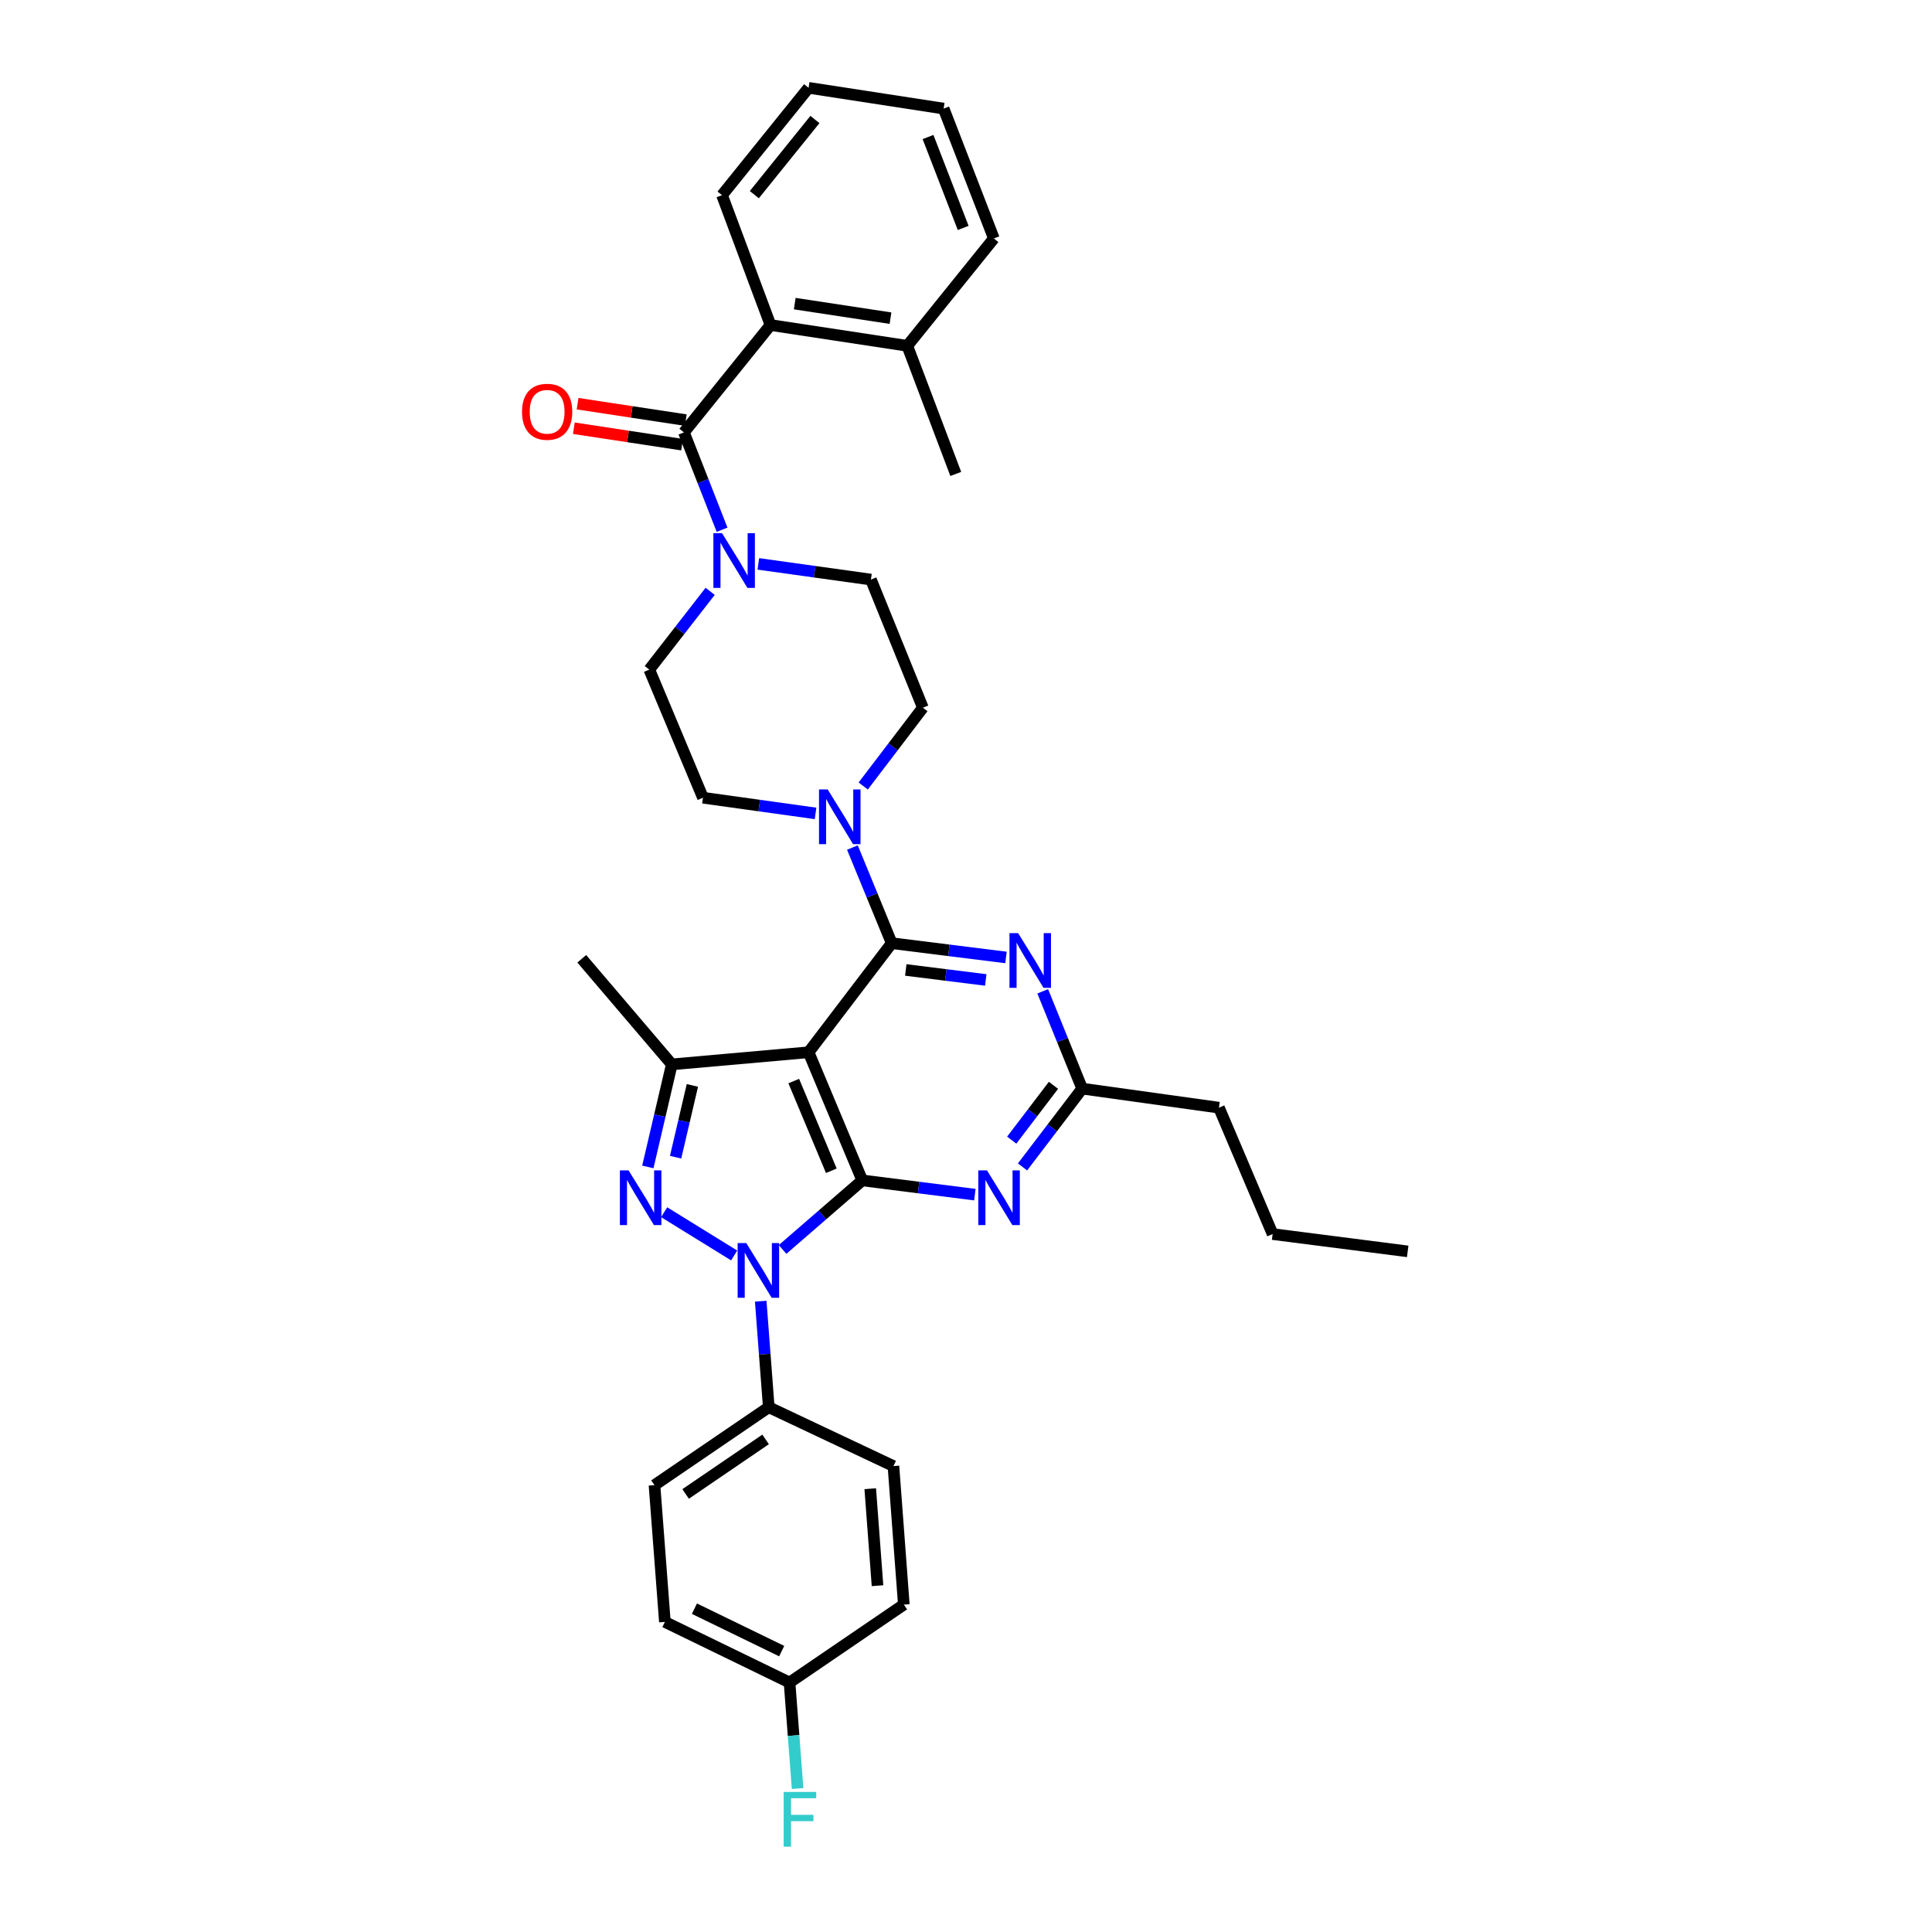 <?xml version='1.0' encoding='iso-8859-1'?>
<svg version='1.1' baseProfile='full'
              xmlns='http://www.w3.org/2000/svg'
                      xmlns:rdkit='http://www.rdkit.org/xml'
                      xmlns:xlink='http://www.w3.org/1999/xlink'
                  xml:space='preserve'
width='1000px' height='1000px' viewBox='0 0 1000 1000'>
<!-- END OF HEADER -->
<rect style='opacity:1.0;fill:#FFFFFF;stroke:none' width='1000' height='1000' x='0' y='0'> </rect>
<path class='bond-0' d='M 514.423,123.424 L 488.428,56.211' style='fill:none;fill-rule:evenodd;stroke:#000000;stroke-width:6px;stroke-linecap:butt;stroke-linejoin:miter;stroke-opacity:1' />
<path class='bond-0' d='M 498.541,117.976 L 480.345,70.927' style='fill:none;fill-rule:evenodd;stroke:#000000;stroke-width:6px;stroke-linecap:butt;stroke-linejoin:miter;stroke-opacity:1' />
<path class='bond-1' d='M 514.423,123.424 L 469.614,178.996' style='fill:none;fill-rule:evenodd;stroke:#000000;stroke-width:6px;stroke-linecap:butt;stroke-linejoin:miter;stroke-opacity:1' />
<path class='bond-2' d='M 392.516,291.87 L 421.654,295.927' style='fill:none;fill-rule:evenodd;stroke:#0000FF;stroke-width:6px;stroke-linecap:butt;stroke-linejoin:miter;stroke-opacity:1' />
<path class='bond-2' d='M 421.654,295.927 L 450.793,299.983' style='fill:none;fill-rule:evenodd;stroke:#000000;stroke-width:6px;stroke-linecap:butt;stroke-linejoin:miter;stroke-opacity:1' />
<path class='bond-3' d='M 373.743,274.185 L 363.872,248.995' style='fill:none;fill-rule:evenodd;stroke:#0000FF;stroke-width:6px;stroke-linecap:butt;stroke-linejoin:miter;stroke-opacity:1' />
<path class='bond-3' d='M 363.872,248.995 L 354.002,223.805' style='fill:none;fill-rule:evenodd;stroke:#000000;stroke-width:6px;stroke-linecap:butt;stroke-linejoin:miter;stroke-opacity:1' />
<path class='bond-4' d='M 367.583,306.074 L 351.828,326.329' style='fill:none;fill-rule:evenodd;stroke:#0000FF;stroke-width:6px;stroke-linecap:butt;stroke-linejoin:miter;stroke-opacity:1' />
<path class='bond-4' d='M 351.828,326.329 L 336.072,346.583' style='fill:none;fill-rule:evenodd;stroke:#000000;stroke-width:6px;stroke-linecap:butt;stroke-linejoin:miter;stroke-opacity:1' />
<path class='bond-5' d='M 354.966,217.454 L 326.96,213.2' style='fill:none;fill-rule:evenodd;stroke:#000000;stroke-width:6px;stroke-linecap:butt;stroke-linejoin:miter;stroke-opacity:1' />
<path class='bond-5' d='M 326.96,213.2 L 298.953,208.945' style='fill:none;fill-rule:evenodd;stroke:#FF0000;stroke-width:6px;stroke-linecap:butt;stroke-linejoin:miter;stroke-opacity:1' />
<path class='bond-5' d='M 353.037,230.156 L 325.03,225.901' style='fill:none;fill-rule:evenodd;stroke:#000000;stroke-width:6px;stroke-linecap:butt;stroke-linejoin:miter;stroke-opacity:1' />
<path class='bond-5' d='M 325.03,225.901 L 297.024,221.647' style='fill:none;fill-rule:evenodd;stroke:#FF0000;stroke-width:6px;stroke-linecap:butt;stroke-linejoin:miter;stroke-opacity:1' />
<path class='bond-6' d='M 354.002,223.805 L 398.811,168.24' style='fill:none;fill-rule:evenodd;stroke:#000000;stroke-width:6px;stroke-linecap:butt;stroke-linejoin:miter;stroke-opacity:1' />
<path class='bond-7' d='M 488.428,56.211 L 418.524,45.455' style='fill:none;fill-rule:evenodd;stroke:#000000;stroke-width:6px;stroke-linecap:butt;stroke-linejoin:miter;stroke-opacity:1' />
<path class='bond-8' d='M 418.524,45.455 L 373.715,101.02' style='fill:none;fill-rule:evenodd;stroke:#000000;stroke-width:6px;stroke-linecap:butt;stroke-linejoin:miter;stroke-opacity:1' />
<path class='bond-8' d='M 421.804,61.854 L 390.437,100.75' style='fill:none;fill-rule:evenodd;stroke:#000000;stroke-width:6px;stroke-linecap:butt;stroke-linejoin:miter;stroke-opacity:1' />
<path class='bond-9' d='M 393.746,673.504 L 395.829,700.939' style='fill:none;fill-rule:evenodd;stroke:#0000FF;stroke-width:6px;stroke-linecap:butt;stroke-linejoin:miter;stroke-opacity:1' />
<path class='bond-9' d='M 395.829,700.939 L 397.911,728.373' style='fill:none;fill-rule:evenodd;stroke:#000000;stroke-width:6px;stroke-linecap:butt;stroke-linejoin:miter;stroke-opacity:1' />
<path class='bond-10' d='M 405.056,646.72 L 425.683,628.845' style='fill:none;fill-rule:evenodd;stroke:#0000FF;stroke-width:6px;stroke-linecap:butt;stroke-linejoin:miter;stroke-opacity:1' />
<path class='bond-10' d='M 425.683,628.845 L 446.31,610.969' style='fill:none;fill-rule:evenodd;stroke:#000000;stroke-width:6px;stroke-linecap:butt;stroke-linejoin:miter;stroke-opacity:1' />
<path class='bond-11' d='M 380.006,649.83 L 343.76,627.445' style='fill:none;fill-rule:evenodd;stroke:#0000FF;stroke-width:6px;stroke-linecap:butt;stroke-linejoin:miter;stroke-opacity:1' />
<path class='bond-12' d='M 347.728,550.921 L 301.12,496.256' style='fill:none;fill-rule:evenodd;stroke:#000000;stroke-width:6px;stroke-linecap:butt;stroke-linejoin:miter;stroke-opacity:1' />
<path class='bond-13' d='M 347.728,550.921 L 341.524,577.462' style='fill:none;fill-rule:evenodd;stroke:#000000;stroke-width:6px;stroke-linecap:butt;stroke-linejoin:miter;stroke-opacity:1' />
<path class='bond-13' d='M 341.524,577.462 L 335.321,604.002' style='fill:none;fill-rule:evenodd;stroke:#0000FF;stroke-width:6px;stroke-linecap:butt;stroke-linejoin:miter;stroke-opacity:1' />
<path class='bond-13' d='M 358.377,561.808 L 354.035,580.386' style='fill:none;fill-rule:evenodd;stroke:#000000;stroke-width:6px;stroke-linecap:butt;stroke-linejoin:miter;stroke-opacity:1' />
<path class='bond-13' d='M 354.035,580.386 L 349.692,598.964' style='fill:none;fill-rule:evenodd;stroke:#0000FF;stroke-width:6px;stroke-linecap:butt;stroke-linejoin:miter;stroke-opacity:1' />
<path class='bond-14' d='M 347.728,550.921 L 418.524,544.648' style='fill:none;fill-rule:evenodd;stroke:#000000;stroke-width:6px;stroke-linecap:butt;stroke-linejoin:miter;stroke-opacity:1' />
<path class='bond-15' d='M 363.858,412.905 L 336.072,346.583' style='fill:none;fill-rule:evenodd;stroke:#000000;stroke-width:6px;stroke-linecap:butt;stroke-linejoin:miter;stroke-opacity:1' />
<path class='bond-16' d='M 363.858,412.905 L 392.997,416.961' style='fill:none;fill-rule:evenodd;stroke:#000000;stroke-width:6px;stroke-linecap:butt;stroke-linejoin:miter;stroke-opacity:1' />
<path class='bond-16' d='M 392.997,416.961 L 422.135,421.017' style='fill:none;fill-rule:evenodd;stroke:#0000FF;stroke-width:6px;stroke-linecap:butt;stroke-linejoin:miter;stroke-opacity:1' />
<path class='bond-17' d='M 418.524,544.648 L 446.31,610.969' style='fill:none;fill-rule:evenodd;stroke:#000000;stroke-width:6px;stroke-linecap:butt;stroke-linejoin:miter;stroke-opacity:1' />
<path class='bond-17' d='M 410.843,559.56 L 430.293,605.985' style='fill:none;fill-rule:evenodd;stroke:#000000;stroke-width:6px;stroke-linecap:butt;stroke-linejoin:miter;stroke-opacity:1' />
<path class='bond-18' d='M 418.524,544.648 L 461.549,488.19' style='fill:none;fill-rule:evenodd;stroke:#000000;stroke-width:6px;stroke-linecap:butt;stroke-linejoin:miter;stroke-opacity:1' />
<path class='bond-19' d='M 446.31,610.969 L 475.45,614.658' style='fill:none;fill-rule:evenodd;stroke:#000000;stroke-width:6px;stroke-linecap:butt;stroke-linejoin:miter;stroke-opacity:1' />
<path class='bond-19' d='M 475.45,614.658 L 504.589,618.348' style='fill:none;fill-rule:evenodd;stroke:#0000FF;stroke-width:6px;stroke-linecap:butt;stroke-linejoin:miter;stroke-opacity:1' />
<path class='bond-20' d='M 529.253,603.999 L 544.692,583.734' style='fill:none;fill-rule:evenodd;stroke:#0000FF;stroke-width:6px;stroke-linecap:butt;stroke-linejoin:miter;stroke-opacity:1' />
<path class='bond-20' d='M 544.692,583.734 L 560.131,563.469' style='fill:none;fill-rule:evenodd;stroke:#000000;stroke-width:6px;stroke-linecap:butt;stroke-linejoin:miter;stroke-opacity:1' />
<path class='bond-20' d='M 523.666,590.134 L 534.473,575.948' style='fill:none;fill-rule:evenodd;stroke:#0000FF;stroke-width:6px;stroke-linecap:butt;stroke-linejoin:miter;stroke-opacity:1' />
<path class='bond-20' d='M 534.473,575.948 L 545.28,561.763' style='fill:none;fill-rule:evenodd;stroke:#000000;stroke-width:6px;stroke-linecap:butt;stroke-linejoin:miter;stroke-opacity:1' />
<path class='bond-21' d='M 560.131,563.469 L 549.921,538.283' style='fill:none;fill-rule:evenodd;stroke:#000000;stroke-width:6px;stroke-linecap:butt;stroke-linejoin:miter;stroke-opacity:1' />
<path class='bond-21' d='M 549.921,538.283 L 539.71,513.097' style='fill:none;fill-rule:evenodd;stroke:#0000FF;stroke-width:6px;stroke-linecap:butt;stroke-linejoin:miter;stroke-opacity:1' />
<path class='bond-22' d='M 560.131,563.469 L 630.927,573.326' style='fill:none;fill-rule:evenodd;stroke:#000000;stroke-width:6px;stroke-linecap:butt;stroke-linejoin:miter;stroke-opacity:1' />
<path class='bond-23' d='M 520.698,495.58 L 491.123,491.885' style='fill:none;fill-rule:evenodd;stroke:#0000FF;stroke-width:6px;stroke-linecap:butt;stroke-linejoin:miter;stroke-opacity:1' />
<path class='bond-23' d='M 491.123,491.885 L 461.549,488.19' style='fill:none;fill-rule:evenodd;stroke:#000000;stroke-width:6px;stroke-linecap:butt;stroke-linejoin:miter;stroke-opacity:1' />
<path class='bond-23' d='M 510.233,507.22 L 489.531,504.634' style='fill:none;fill-rule:evenodd;stroke:#0000FF;stroke-width:6px;stroke-linecap:butt;stroke-linejoin:miter;stroke-opacity:1' />
<path class='bond-23' d='M 489.531,504.634 L 468.828,502.047' style='fill:none;fill-rule:evenodd;stroke:#000000;stroke-width:6px;stroke-linecap:butt;stroke-linejoin:miter;stroke-opacity:1' />
<path class='bond-24' d='M 461.549,488.19 L 451.378,463.44' style='fill:none;fill-rule:evenodd;stroke:#000000;stroke-width:6px;stroke-linecap:butt;stroke-linejoin:miter;stroke-opacity:1' />
<path class='bond-24' d='M 451.378,463.44 L 441.207,438.69' style='fill:none;fill-rule:evenodd;stroke:#0000FF;stroke-width:6px;stroke-linecap:butt;stroke-linejoin:miter;stroke-opacity:1' />
<path class='bond-25' d='M 446.803,406.827 L 462.241,386.566' style='fill:none;fill-rule:evenodd;stroke:#0000FF;stroke-width:6px;stroke-linecap:butt;stroke-linejoin:miter;stroke-opacity:1' />
<path class='bond-25' d='M 462.241,386.566 L 477.679,366.304' style='fill:none;fill-rule:evenodd;stroke:#000000;stroke-width:6px;stroke-linecap:butt;stroke-linejoin:miter;stroke-opacity:1' />
<path class='bond-26' d='M 477.679,366.304 L 450.793,299.983' style='fill:none;fill-rule:evenodd;stroke:#000000;stroke-width:6px;stroke-linecap:butt;stroke-linejoin:miter;stroke-opacity:1' />
<path class='bond-27' d='M 630.927,573.326 L 658.714,638.755' style='fill:none;fill-rule:evenodd;stroke:#000000;stroke-width:6px;stroke-linecap:butt;stroke-linejoin:miter;stroke-opacity:1' />
<path class='bond-28' d='M 658.714,638.755 L 728.618,647.712' style='fill:none;fill-rule:evenodd;stroke:#000000;stroke-width:6px;stroke-linecap:butt;stroke-linejoin:miter;stroke-opacity:1' />
<path class='bond-29' d='M 397.911,728.373 L 338.763,768.706' style='fill:none;fill-rule:evenodd;stroke:#000000;stroke-width:6px;stroke-linecap:butt;stroke-linejoin:miter;stroke-opacity:1' />
<path class='bond-29' d='M 396.277,745.037 L 354.873,773.271' style='fill:none;fill-rule:evenodd;stroke:#000000;stroke-width:6px;stroke-linecap:butt;stroke-linejoin:miter;stroke-opacity:1' />
<path class='bond-30' d='M 397.911,728.373 L 462.441,758.842' style='fill:none;fill-rule:evenodd;stroke:#000000;stroke-width:6px;stroke-linecap:butt;stroke-linejoin:miter;stroke-opacity:1' />
<path class='bond-31' d='M 408.667,870.872 L 344.138,839.503' style='fill:none;fill-rule:evenodd;stroke:#000000;stroke-width:6px;stroke-linecap:butt;stroke-linejoin:miter;stroke-opacity:1' />
<path class='bond-31' d='M 404.605,854.612 L 359.434,832.654' style='fill:none;fill-rule:evenodd;stroke:#000000;stroke-width:6px;stroke-linecap:butt;stroke-linejoin:miter;stroke-opacity:1' />
<path class='bond-32' d='M 408.667,870.872 L 410.753,898.306' style='fill:none;fill-rule:evenodd;stroke:#000000;stroke-width:6px;stroke-linecap:butt;stroke-linejoin:miter;stroke-opacity:1' />
<path class='bond-32' d='M 410.753,898.306 L 412.838,925.74' style='fill:none;fill-rule:evenodd;stroke:#33CCCC;stroke-width:6px;stroke-linecap:butt;stroke-linejoin:miter;stroke-opacity:1' />
<path class='bond-33' d='M 408.667,870.872 L 467.815,830.545' style='fill:none;fill-rule:evenodd;stroke:#000000;stroke-width:6px;stroke-linecap:butt;stroke-linejoin:miter;stroke-opacity:1' />
<path class='bond-34' d='M 338.763,768.706 L 344.138,839.503' style='fill:none;fill-rule:evenodd;stroke:#000000;stroke-width:6px;stroke-linecap:butt;stroke-linejoin:miter;stroke-opacity:1' />
<path class='bond-35' d='M 462.441,758.842 L 467.815,830.545' style='fill:none;fill-rule:evenodd;stroke:#000000;stroke-width:6px;stroke-linecap:butt;stroke-linejoin:miter;stroke-opacity:1' />
<path class='bond-35' d='M 450.436,770.558 L 454.198,820.75' style='fill:none;fill-rule:evenodd;stroke:#000000;stroke-width:6px;stroke-linecap:butt;stroke-linejoin:miter;stroke-opacity:1' />
<path class='bond-36' d='M 373.715,101.02 L 398.811,168.24' style='fill:none;fill-rule:evenodd;stroke:#000000;stroke-width:6px;stroke-linecap:butt;stroke-linejoin:miter;stroke-opacity:1' />
<path class='bond-37' d='M 398.811,168.24 L 469.614,178.996' style='fill:none;fill-rule:evenodd;stroke:#000000;stroke-width:6px;stroke-linecap:butt;stroke-linejoin:miter;stroke-opacity:1' />
<path class='bond-37' d='M 411.361,157.152 L 460.923,164.681' style='fill:none;fill-rule:evenodd;stroke:#000000;stroke-width:6px;stroke-linecap:butt;stroke-linejoin:miter;stroke-opacity:1' />
<path class='bond-38' d='M 469.614,178.996 L 494.702,245.31' style='fill:none;fill-rule:evenodd;stroke:#000000;stroke-width:6px;stroke-linecap:butt;stroke-linejoin:miter;stroke-opacity:1' />
<path  class='atom-1' d='M 373.729 275.966
L 383.009 290.966
Q 383.929 292.446, 385.409 295.126
Q 386.889 297.806, 386.969 297.966
L 386.969 275.966
L 390.729 275.966
L 390.729 304.286
L 386.849 304.286
L 376.889 287.886
Q 375.729 285.966, 374.489 283.766
Q 373.289 281.566, 372.929 280.886
L 372.929 304.286
L 369.249 304.286
L 369.249 275.966
L 373.729 275.966
' fill='#0000FF'/>
<path  class='atom-3' d='M 270.198 213.129
Q 270.198 206.329, 273.558 202.529
Q 276.918 198.729, 283.198 198.729
Q 289.478 198.729, 292.838 202.529
Q 296.198 206.329, 296.198 213.129
Q 296.198 220.009, 292.798 223.929
Q 289.398 227.809, 283.198 227.809
Q 276.958 227.809, 273.558 223.929
Q 270.198 220.049, 270.198 213.129
M 283.198 224.609
Q 287.518 224.609, 289.838 221.729
Q 292.198 218.809, 292.198 213.129
Q 292.198 207.569, 289.838 204.769
Q 287.518 201.929, 283.198 201.929
Q 278.878 201.929, 276.518 204.729
Q 274.198 207.529, 274.198 213.129
Q 274.198 218.849, 276.518 221.729
Q 278.878 224.609, 283.198 224.609
' fill='#FF0000'/>
<path  class='atom-6' d='M 386.277 643.409
L 395.557 658.409
Q 396.477 659.889, 397.957 662.569
Q 399.437 665.249, 399.517 665.409
L 399.517 643.409
L 403.277 643.409
L 403.277 671.729
L 399.397 671.729
L 389.437 655.329
Q 388.277 653.409, 387.037 651.209
Q 385.837 649.009, 385.477 648.329
L 385.477 671.729
L 381.797 671.729
L 381.797 643.409
L 386.277 643.409
' fill='#0000FF'/>
<path  class='atom-8' d='M 325.337 605.773
L 334.617 620.773
Q 335.537 622.253, 337.017 624.933
Q 338.497 627.613, 338.577 627.773
L 338.577 605.773
L 342.337 605.773
L 342.337 634.093
L 338.457 634.093
L 328.497 617.693
Q 327.337 615.773, 326.097 613.573
Q 324.897 611.373, 324.537 610.693
L 324.537 634.093
L 320.857 634.093
L 320.857 605.773
L 325.337 605.773
' fill='#0000FF'/>
<path  class='atom-12' d='M 510.854 605.773
L 520.134 620.773
Q 521.054 622.253, 522.534 624.933
Q 524.014 627.613, 524.094 627.773
L 524.094 605.773
L 527.854 605.773
L 527.854 634.093
L 523.974 634.093
L 514.014 617.693
Q 512.854 615.773, 511.614 613.573
Q 510.414 611.373, 510.054 610.693
L 510.054 634.093
L 506.374 634.093
L 506.374 605.773
L 510.854 605.773
' fill='#0000FF'/>
<path  class='atom-14' d='M 526.984 482.988
L 536.264 497.988
Q 537.184 499.468, 538.664 502.148
Q 540.144 504.828, 540.224 504.988
L 540.224 482.988
L 543.984 482.988
L 543.984 511.308
L 540.104 511.308
L 530.144 494.908
Q 528.984 492.988, 527.744 490.788
Q 526.544 488.588, 526.184 487.908
L 526.184 511.308
L 522.504 511.308
L 522.504 482.988
L 526.984 482.988
' fill='#0000FF'/>
<path  class='atom-16' d='M 428.402 408.601
L 437.682 423.601
Q 438.602 425.081, 440.082 427.761
Q 441.562 430.441, 441.642 430.601
L 441.642 408.601
L 445.402 408.601
L 445.402 436.921
L 441.522 436.921
L 431.562 420.521
Q 430.402 418.601, 429.162 416.401
Q 427.962 414.201, 427.602 413.521
L 427.602 436.921
L 423.922 436.921
L 423.922 408.601
L 428.402 408.601
' fill='#0000FF'/>
<path  class='atom-25' d='M 405.629 927.515
L 422.469 927.515
L 422.469 930.755
L 409.429 930.755
L 409.429 939.355
L 421.029 939.355
L 421.029 942.635
L 409.429 942.635
L 409.429 955.835
L 405.629 955.835
L 405.629 927.515
' fill='#33CCCC'/>
</svg>
